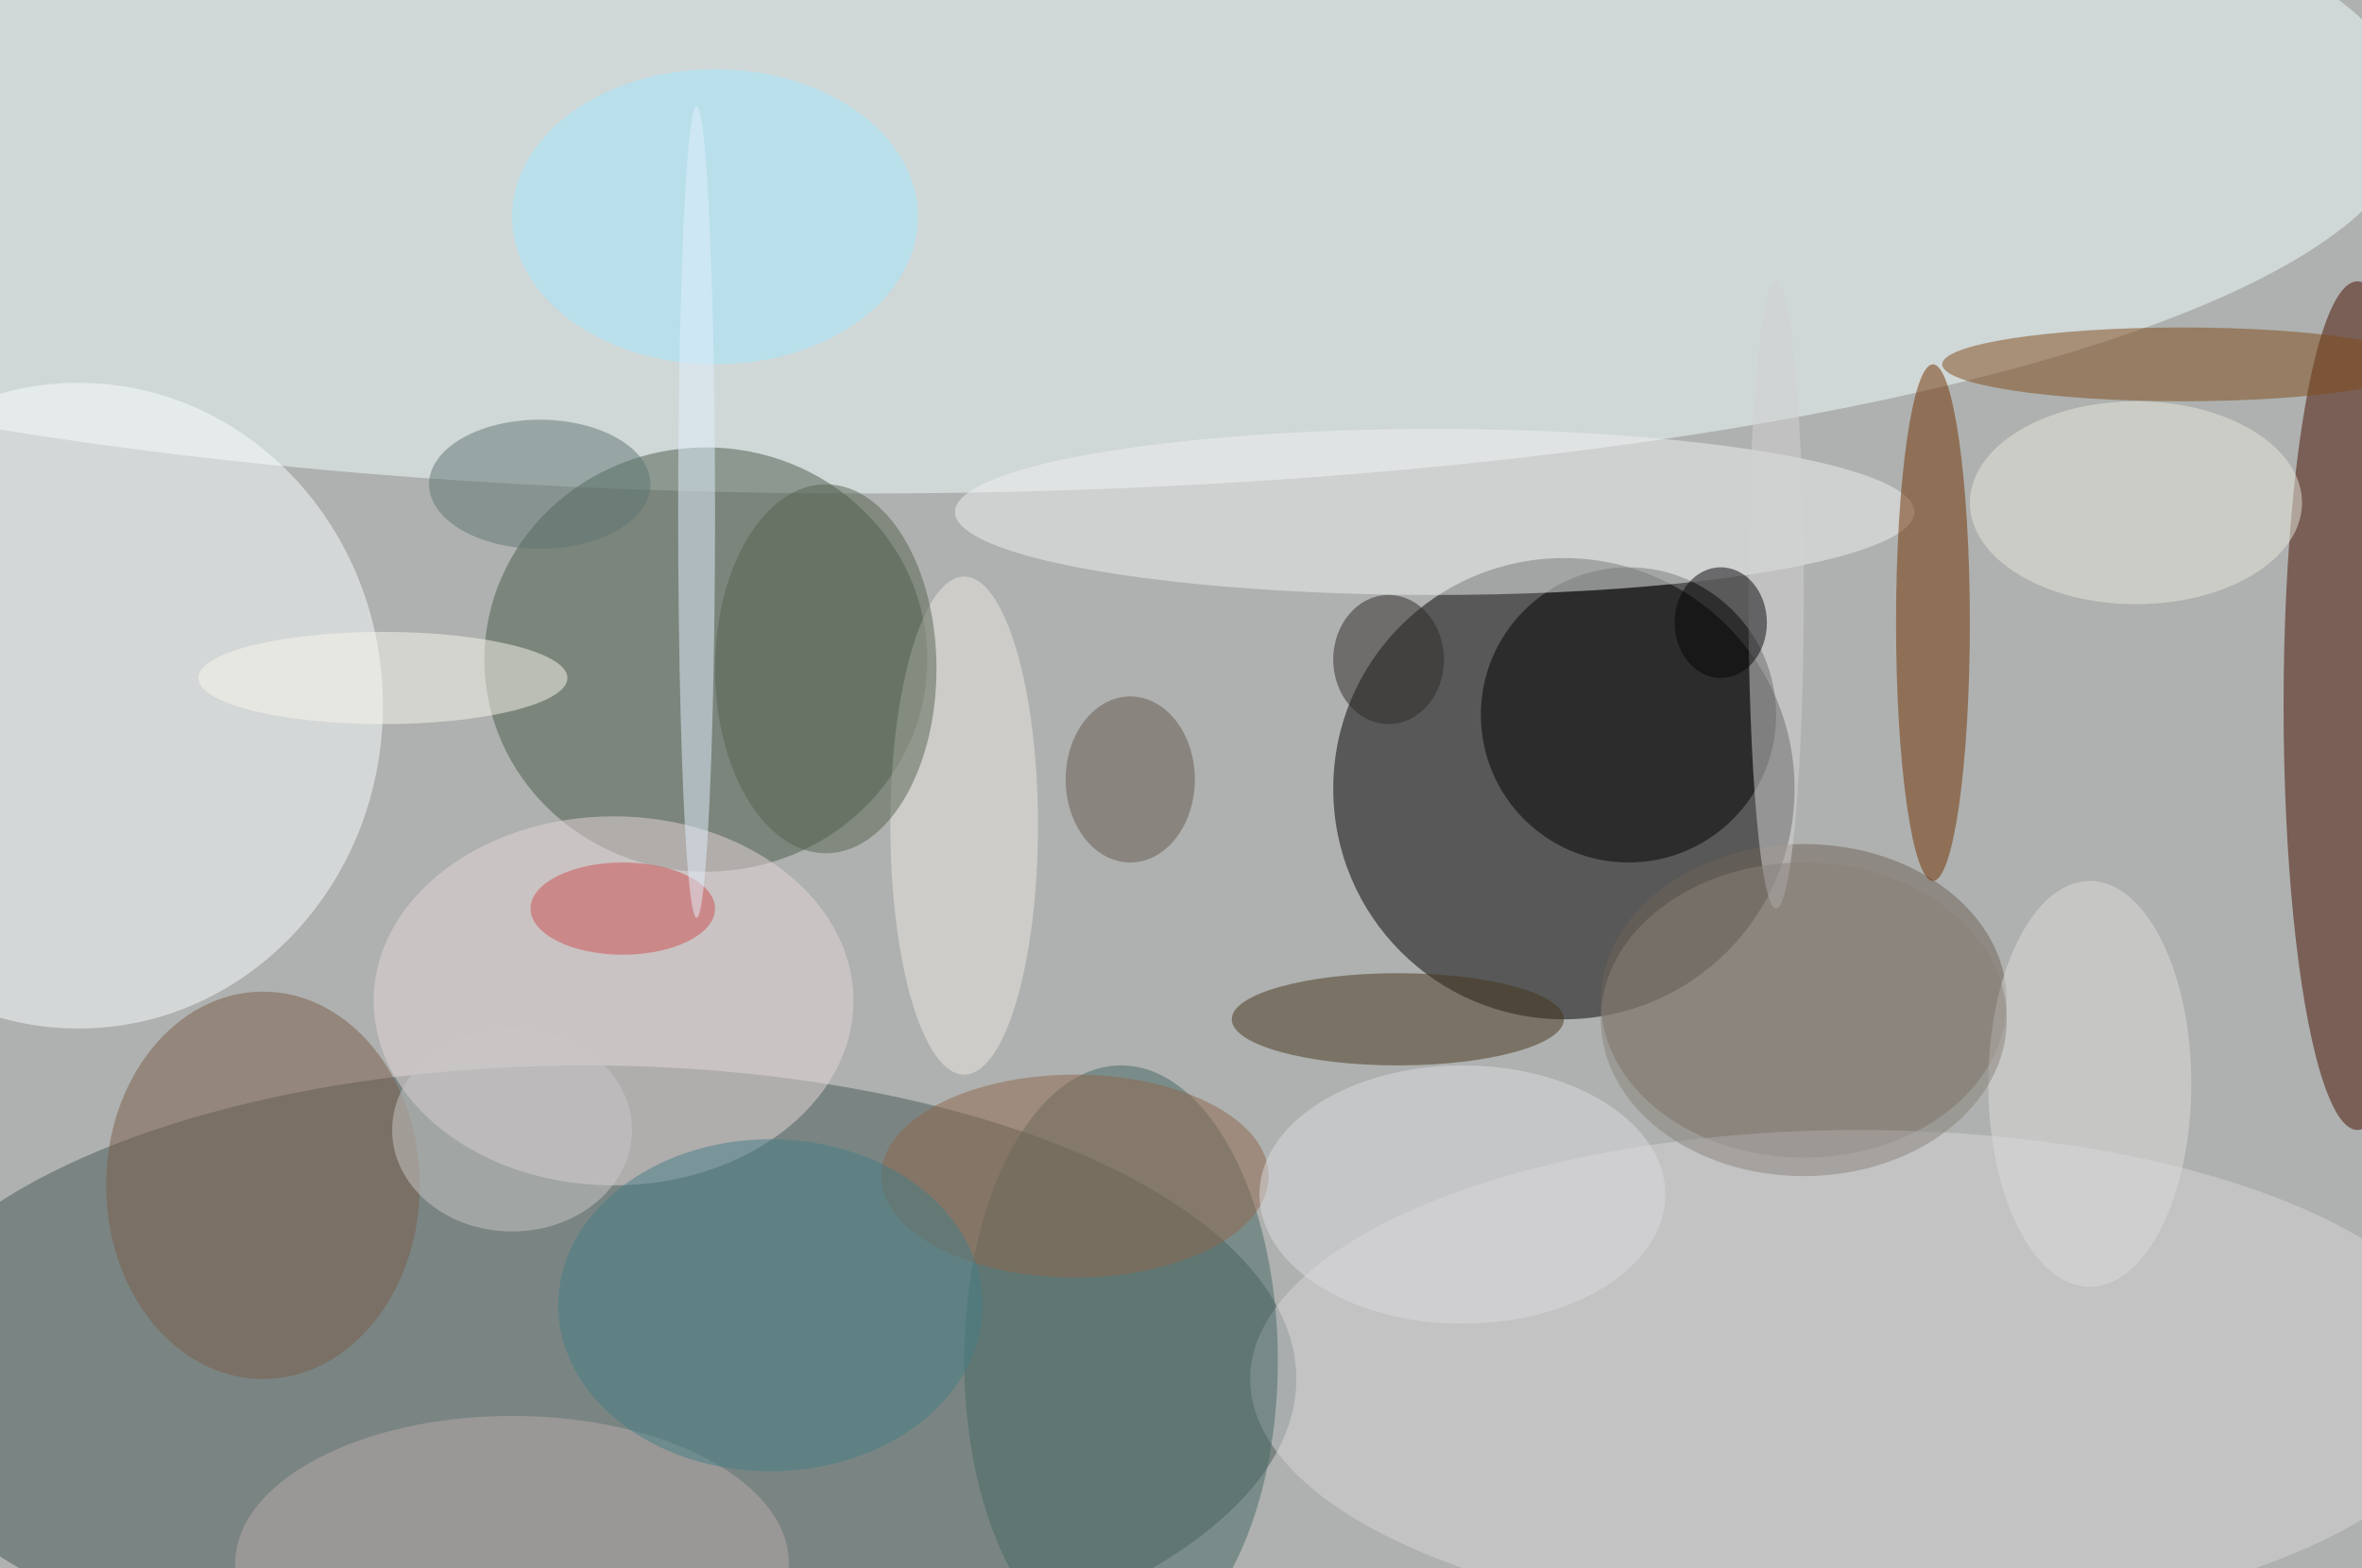 <svg xmlns="http://www.w3.org/2000/svg" width="1024" height="680"><path fill="#aeb1af" d="M0 0h1024v680H0z"/><g fill-opacity=".502" transform="matrix(4 0 0 4 2 2)"><circle cx="169" cy="85" r="25"/><ellipse cx="63" cy="149" fill="#475a58" rx="77" ry="34"/><ellipse cx="93" cy="12" fill="#f2fcff" rx="168" ry="41"/><ellipse cx="76" cy="71" fill="#485a4a" rx="24" ry="23"/><ellipse cx="255" cy="76" fill="#470f00" rx="8" ry="46"/><ellipse cx="8" cy="76" fill="#fafcff" rx="33" ry="35"/><ellipse cx="195" cy="108" fill="#706258" rx="22" ry="17"/><ellipse cx="201" cy="149" fill="#d8d6da" rx="66" ry="27"/><ellipse cx="66" cy="108" fill="#e6d5d7" rx="26" ry="20"/><circle cx="176" cy="77" r="16"/><ellipse cx="155" cy="55" fill="#efeff1" rx="52" ry="9"/><ellipse cx="209" cy="67" fill="#703000" rx="4" ry="28"/><ellipse cx="121" cy="147" fill="#466865" rx="17" ry="32"/><ellipse cx="236" cy="39" fill="#7e4a19" rx="26" ry="4"/><ellipse cx="151" cy="110" fill="#47361d" rx="18" ry="5"/><ellipse cx="28" cy="128" fill="#7b5c49" rx="17" ry="21"/><ellipse cx="104" cy="89" fill="#ece7e4" rx="8" ry="27"/><ellipse cx="192" cy="64" fill="#d2d2d2" rx="3" ry="34"/><ellipse cx="58" cy="52" fill="#5e7773" rx="12" ry="7"/><ellipse cx="77" cy="23" fill="#a2e7ff" rx="22" ry="16"/><ellipse cx="55" cy="169" fill="#b7abac" rx="30" ry="16"/><ellipse cx="116" cy="127" fill="#8e674d" rx="21" ry="11"/><ellipse cx="89" cy="72" fill="#566351" rx="12" ry="20"/><ellipse cx="67" cy="98" fill="#cb4e51" rx="10" ry="5"/><ellipse cx="75" cy="55" fill="#e1f0fd" rx="2" ry="44"/><ellipse cx="158" cy="129" fill="#dcdcdf" rx="22" ry="14"/><ellipse cx="231" cy="54" fill="#e6e7dc" rx="18" ry="11"/><ellipse cx="150" cy="71" fill="#2f2b29" rx="6" ry="7"/><ellipse cx="122" cy="84" fill="#67584e" rx="7" ry="9"/><ellipse cx="83" cy="141" fill="#457e86" rx="23" ry="18"/><ellipse cx="226" cy="117" fill="#dddcdc" rx="11" ry="22"/><ellipse cx="41" cy="73" fill="#f9f8ed" rx="20" ry="5"/><ellipse cx="186" cy="67" fill="#060408" rx="5" ry="6"/><ellipse cx="195" cy="110" fill="#87817b" rx="22" ry="17"/><ellipse cx="55" cy="122" fill="#c7c8c8" rx="13" ry="11"/></g></svg>